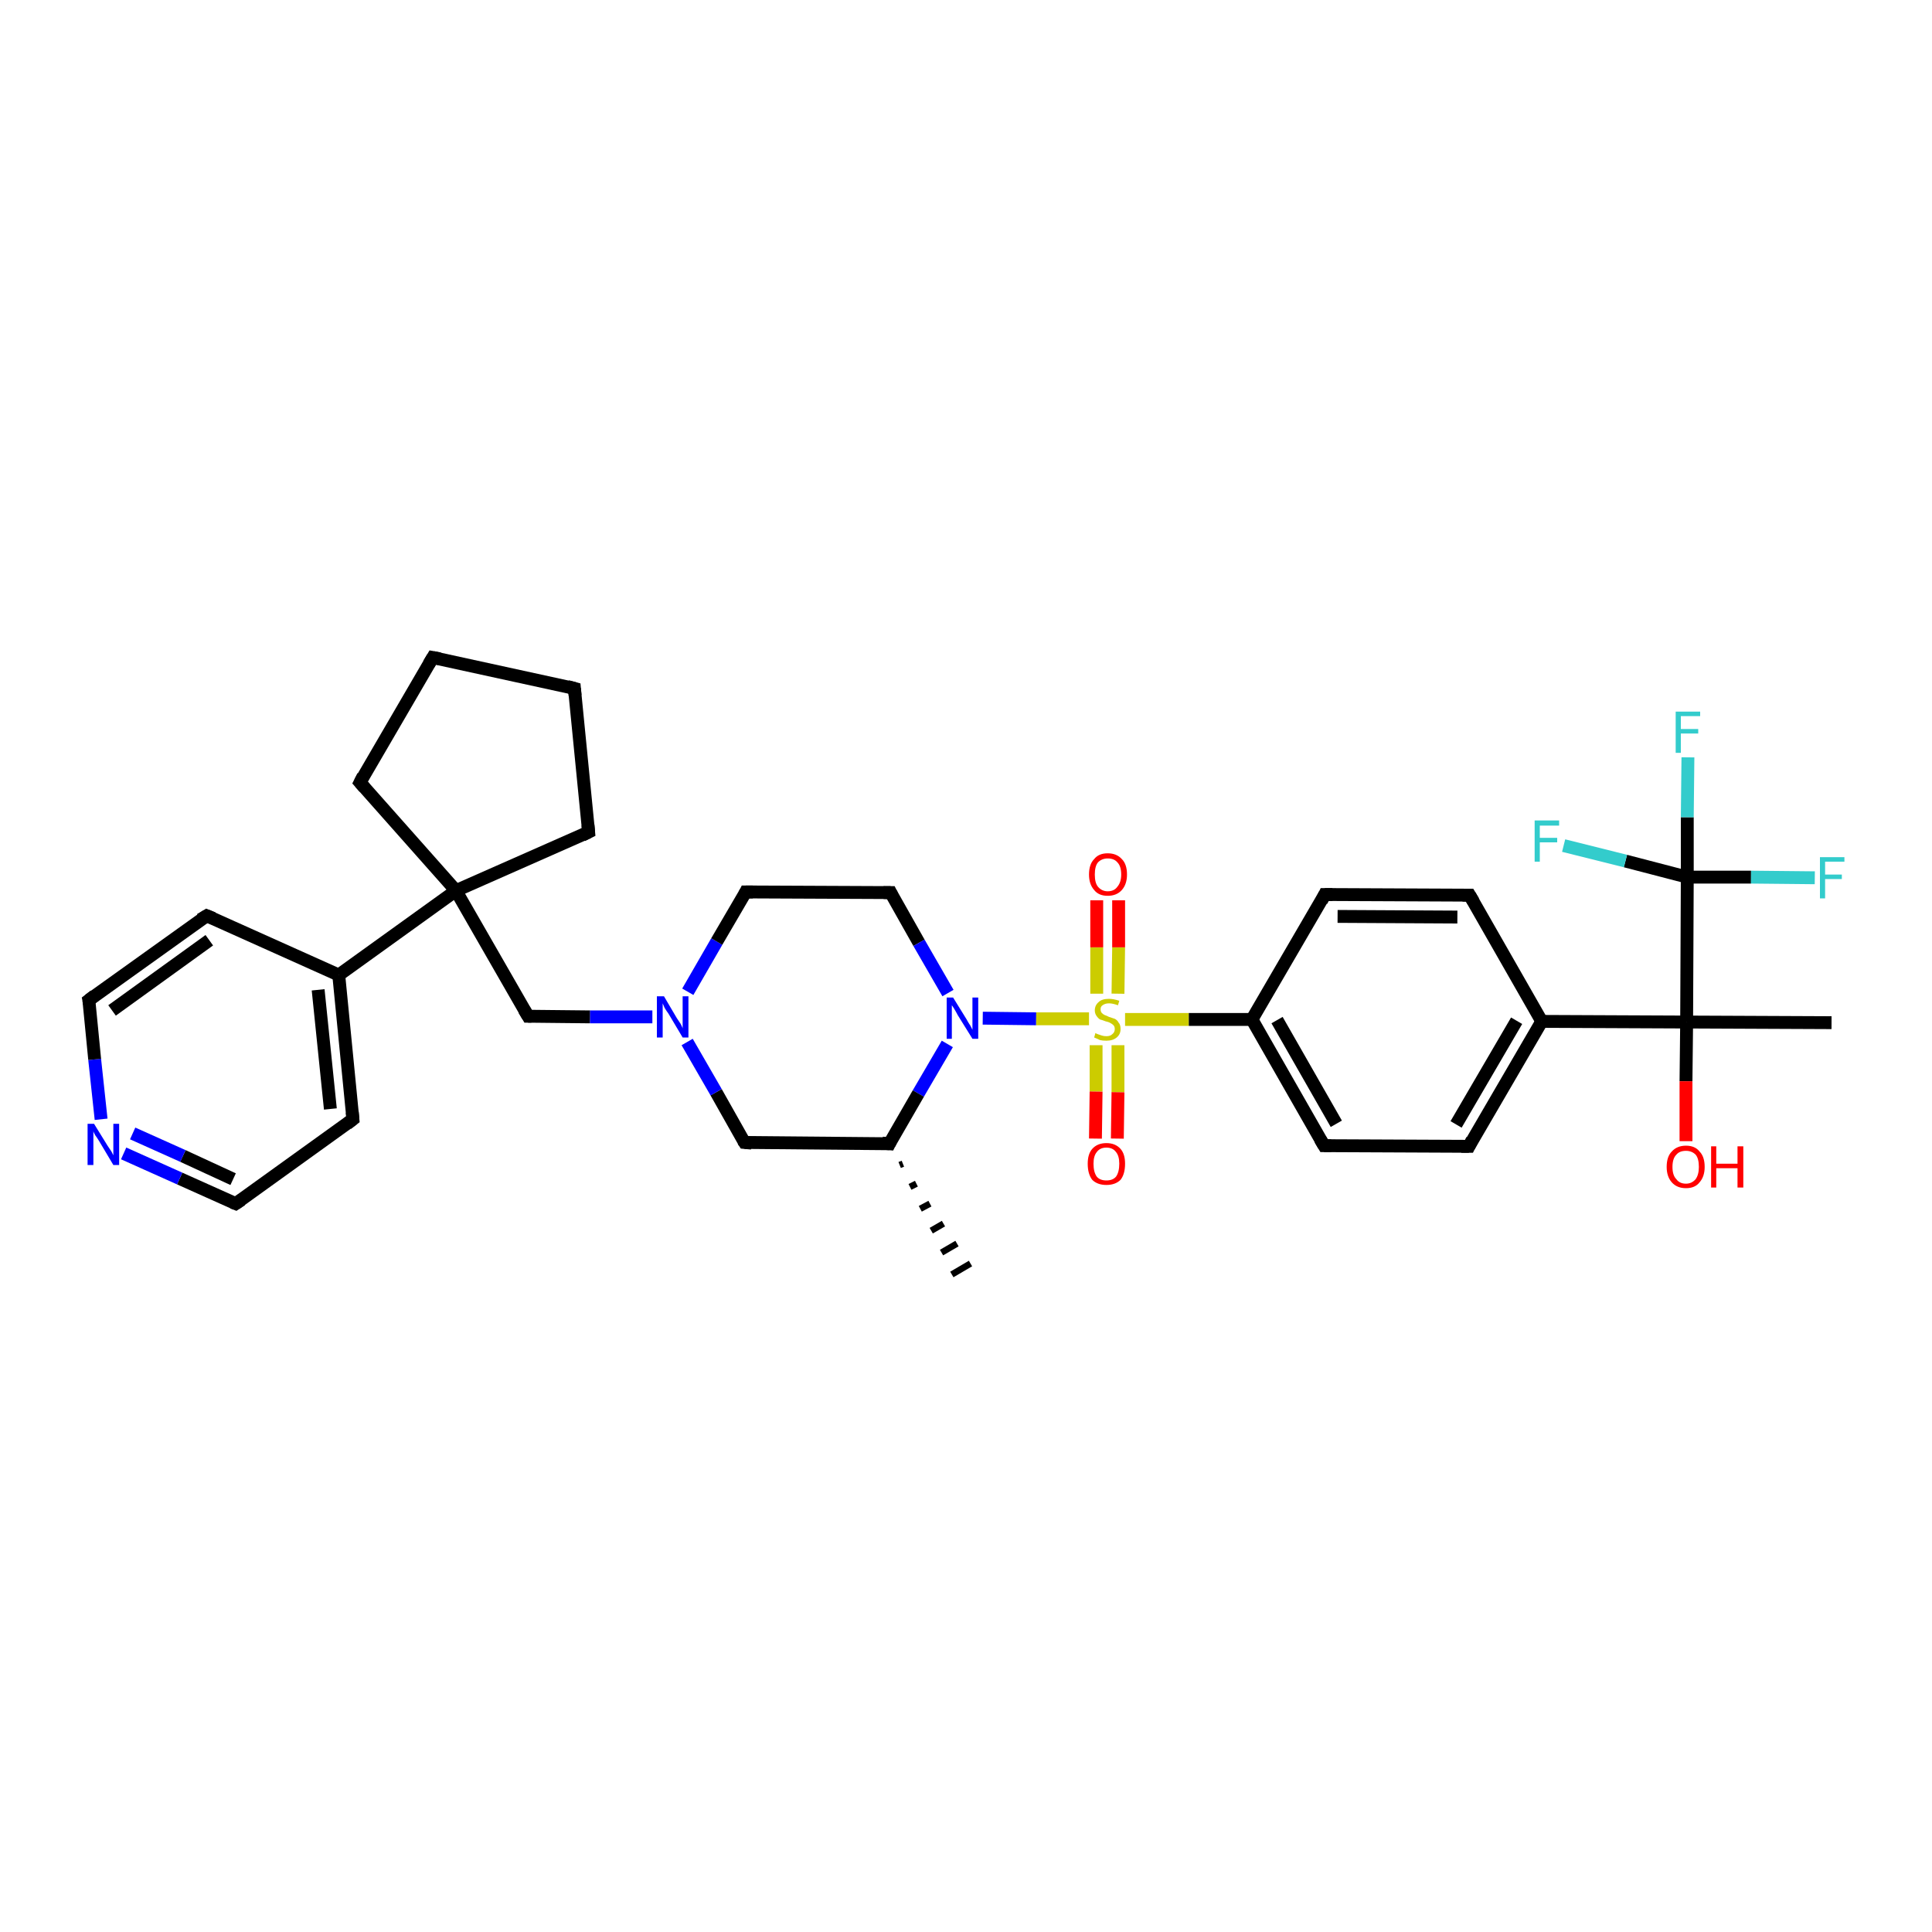<?xml version='1.0' encoding='iso-8859-1'?>
<svg version='1.1' baseProfile='full'
              xmlns='http://www.w3.org/2000/svg'
                      xmlns:rdkit='http://www.rdkit.org/xml'
                      xmlns:xlink='http://www.w3.org/1999/xlink'
                  xml:space='preserve'
width='300px' height='300px' viewBox='0 0 300 300'>
<!-- END OF HEADER -->
<rect style='opacity:1.0;fill:#FFFFFF;stroke:none' width='300.0' height='300.0' x='0.0' y='0.0'> </rect>
<path class='bond-0 atom-1 atom-0' d='M 140.2,180.7 L 139.7,180.9' style='fill:none;fill-rule:evenodd;stroke:#000000;stroke-width:1.0px;stroke-linecap:butt;stroke-linejoin:miter;stroke-opacity:1' />
<path class='bond-0 atom-1 atom-0' d='M 142.3,183.8 L 141.3,184.3' style='fill:none;fill-rule:evenodd;stroke:#000000;stroke-width:1.0px;stroke-linecap:butt;stroke-linejoin:miter;stroke-opacity:1' />
<path class='bond-0 atom-1 atom-0' d='M 144.4,186.9 L 142.9,187.7' style='fill:none;fill-rule:evenodd;stroke:#000000;stroke-width:1.0px;stroke-linecap:butt;stroke-linejoin:miter;stroke-opacity:1' />
<path class='bond-0 atom-1 atom-0' d='M 146.5,190.0 L 144.6,191.1' style='fill:none;fill-rule:evenodd;stroke:#000000;stroke-width:1.0px;stroke-linecap:butt;stroke-linejoin:miter;stroke-opacity:1' />
<path class='bond-0 atom-1 atom-0' d='M 148.6,193.1 L 146.2,194.5' style='fill:none;fill-rule:evenodd;stroke:#000000;stroke-width:1.0px;stroke-linecap:butt;stroke-linejoin:miter;stroke-opacity:1' />
<path class='bond-0 atom-1 atom-0' d='M 150.7,196.2 L 147.8,197.9' style='fill:none;fill-rule:evenodd;stroke:#000000;stroke-width:1.0px;stroke-linecap:butt;stroke-linejoin:miter;stroke-opacity:1' />
<path class='bond-1 atom-1 atom-2' d='M 138.1,177.6 L 115.6,177.4' style='fill:none;fill-rule:evenodd;stroke:#000000;stroke-width:2.0px;stroke-linecap:butt;stroke-linejoin:miter;stroke-opacity:1' />
<path class='bond-2 atom-2 atom-3' d='M 115.6,177.4 L 111.2,169.6' style='fill:none;fill-rule:evenodd;stroke:#000000;stroke-width:2.0px;stroke-linecap:butt;stroke-linejoin:miter;stroke-opacity:1' />
<path class='bond-2 atom-2 atom-3' d='M 111.2,169.6 L 106.7,161.8' style='fill:none;fill-rule:evenodd;stroke:#0000FF;stroke-width:2.0px;stroke-linecap:butt;stroke-linejoin:miter;stroke-opacity:1' />
<path class='bond-3 atom-3 atom-4' d='M 101.3,157.9 L 91.6,157.9' style='fill:none;fill-rule:evenodd;stroke:#0000FF;stroke-width:2.0px;stroke-linecap:butt;stroke-linejoin:miter;stroke-opacity:1' />
<path class='bond-3 atom-3 atom-4' d='M 91.6,157.9 L 82.0,157.8' style='fill:none;fill-rule:evenodd;stroke:#000000;stroke-width:2.0px;stroke-linecap:butt;stroke-linejoin:miter;stroke-opacity:1' />
<path class='bond-4 atom-4 atom-5' d='M 82.0,157.8 L 70.8,138.3' style='fill:none;fill-rule:evenodd;stroke:#000000;stroke-width:2.0px;stroke-linecap:butt;stroke-linejoin:miter;stroke-opacity:1' />
<path class='bond-5 atom-5 atom-6' d='M 70.8,138.3 L 55.9,121.5' style='fill:none;fill-rule:evenodd;stroke:#000000;stroke-width:2.0px;stroke-linecap:butt;stroke-linejoin:miter;stroke-opacity:1' />
<path class='bond-6 atom-6 atom-7' d='M 55.9,121.5 L 67.2,102.1' style='fill:none;fill-rule:evenodd;stroke:#000000;stroke-width:2.0px;stroke-linecap:butt;stroke-linejoin:miter;stroke-opacity:1' />
<path class='bond-7 atom-7 atom-8' d='M 67.2,102.1 L 89.2,106.9' style='fill:none;fill-rule:evenodd;stroke:#000000;stroke-width:2.0px;stroke-linecap:butt;stroke-linejoin:miter;stroke-opacity:1' />
<path class='bond-8 atom-8 atom-9' d='M 89.2,106.9 L 91.4,129.2' style='fill:none;fill-rule:evenodd;stroke:#000000;stroke-width:2.0px;stroke-linecap:butt;stroke-linejoin:miter;stroke-opacity:1' />
<path class='bond-9 atom-5 atom-10' d='M 70.8,138.3 L 52.6,151.4' style='fill:none;fill-rule:evenodd;stroke:#000000;stroke-width:2.0px;stroke-linecap:butt;stroke-linejoin:miter;stroke-opacity:1' />
<path class='bond-10 atom-10 atom-11' d='M 52.6,151.4 L 54.8,173.8' style='fill:none;fill-rule:evenodd;stroke:#000000;stroke-width:2.0px;stroke-linecap:butt;stroke-linejoin:miter;stroke-opacity:1' />
<path class='bond-10 atom-10 atom-11' d='M 49.4,153.7 L 51.3,172.2' style='fill:none;fill-rule:evenodd;stroke:#000000;stroke-width:2.0px;stroke-linecap:butt;stroke-linejoin:miter;stroke-opacity:1' />
<path class='bond-11 atom-11 atom-12' d='M 54.8,173.8 L 36.6,186.9' style='fill:none;fill-rule:evenodd;stroke:#000000;stroke-width:2.0px;stroke-linecap:butt;stroke-linejoin:miter;stroke-opacity:1' />
<path class='bond-12 atom-12 atom-13' d='M 36.6,186.9 L 27.9,183.0' style='fill:none;fill-rule:evenodd;stroke:#000000;stroke-width:2.0px;stroke-linecap:butt;stroke-linejoin:miter;stroke-opacity:1' />
<path class='bond-12 atom-12 atom-13' d='M 27.9,183.0 L 19.2,179.1' style='fill:none;fill-rule:evenodd;stroke:#0000FF;stroke-width:2.0px;stroke-linecap:butt;stroke-linejoin:miter;stroke-opacity:1' />
<path class='bond-12 atom-12 atom-13' d='M 36.2,183.1 L 28.4,179.5' style='fill:none;fill-rule:evenodd;stroke:#000000;stroke-width:2.0px;stroke-linecap:butt;stroke-linejoin:miter;stroke-opacity:1' />
<path class='bond-12 atom-12 atom-13' d='M 28.4,179.5 L 20.6,176.0' style='fill:none;fill-rule:evenodd;stroke:#0000FF;stroke-width:2.0px;stroke-linecap:butt;stroke-linejoin:miter;stroke-opacity:1' />
<path class='bond-13 atom-13 atom-14' d='M 15.7,173.8 L 14.7,164.5' style='fill:none;fill-rule:evenodd;stroke:#0000FF;stroke-width:2.0px;stroke-linecap:butt;stroke-linejoin:miter;stroke-opacity:1' />
<path class='bond-13 atom-13 atom-14' d='M 14.7,164.5 L 13.8,155.3' style='fill:none;fill-rule:evenodd;stroke:#000000;stroke-width:2.0px;stroke-linecap:butt;stroke-linejoin:miter;stroke-opacity:1' />
<path class='bond-14 atom-14 atom-15' d='M 13.8,155.3 L 32.1,142.2' style='fill:none;fill-rule:evenodd;stroke:#000000;stroke-width:2.0px;stroke-linecap:butt;stroke-linejoin:miter;stroke-opacity:1' />
<path class='bond-14 atom-14 atom-15' d='M 17.4,156.9 L 32.5,146.0' style='fill:none;fill-rule:evenodd;stroke:#000000;stroke-width:2.0px;stroke-linecap:butt;stroke-linejoin:miter;stroke-opacity:1' />
<path class='bond-15 atom-3 atom-16' d='M 106.8,154.0 L 111.3,146.2' style='fill:none;fill-rule:evenodd;stroke:#0000FF;stroke-width:2.0px;stroke-linecap:butt;stroke-linejoin:miter;stroke-opacity:1' />
<path class='bond-15 atom-3 atom-16' d='M 111.3,146.2 L 115.8,138.5' style='fill:none;fill-rule:evenodd;stroke:#000000;stroke-width:2.0px;stroke-linecap:butt;stroke-linejoin:miter;stroke-opacity:1' />
<path class='bond-16 atom-16 atom-17' d='M 115.8,138.5 L 138.3,138.6' style='fill:none;fill-rule:evenodd;stroke:#000000;stroke-width:2.0px;stroke-linecap:butt;stroke-linejoin:miter;stroke-opacity:1' />
<path class='bond-17 atom-17 atom-18' d='M 138.3,138.6 L 142.7,146.4' style='fill:none;fill-rule:evenodd;stroke:#000000;stroke-width:2.0px;stroke-linecap:butt;stroke-linejoin:miter;stroke-opacity:1' />
<path class='bond-17 atom-17 atom-18' d='M 142.7,146.4 L 147.2,154.2' style='fill:none;fill-rule:evenodd;stroke:#0000FF;stroke-width:2.0px;stroke-linecap:butt;stroke-linejoin:miter;stroke-opacity:1' />
<path class='bond-18 atom-18 atom-19' d='M 152.6,158.1 L 160.9,158.2' style='fill:none;fill-rule:evenodd;stroke:#0000FF;stroke-width:2.0px;stroke-linecap:butt;stroke-linejoin:miter;stroke-opacity:1' />
<path class='bond-18 atom-18 atom-19' d='M 160.9,158.2 L 169.1,158.2' style='fill:none;fill-rule:evenodd;stroke:#CCCC00;stroke-width:2.0px;stroke-linecap:butt;stroke-linejoin:miter;stroke-opacity:1' />
<path class='bond-19 atom-19 atom-20' d='M 170.2,162.3 L 170.2,169.5' style='fill:none;fill-rule:evenodd;stroke:#CCCC00;stroke-width:2.0px;stroke-linecap:butt;stroke-linejoin:miter;stroke-opacity:1' />
<path class='bond-19 atom-19 atom-20' d='M 170.2,169.5 L 170.1,176.8' style='fill:none;fill-rule:evenodd;stroke:#FF0000;stroke-width:2.0px;stroke-linecap:butt;stroke-linejoin:miter;stroke-opacity:1' />
<path class='bond-19 atom-19 atom-20' d='M 173.6,162.3 L 173.6,169.6' style='fill:none;fill-rule:evenodd;stroke:#CCCC00;stroke-width:2.0px;stroke-linecap:butt;stroke-linejoin:miter;stroke-opacity:1' />
<path class='bond-19 atom-19 atom-20' d='M 173.6,169.6 L 173.5,176.8' style='fill:none;fill-rule:evenodd;stroke:#FF0000;stroke-width:2.0px;stroke-linecap:butt;stroke-linejoin:miter;stroke-opacity:1' />
<path class='bond-20 atom-19 atom-21' d='M 173.6,154.3 L 173.7,147.1' style='fill:none;fill-rule:evenodd;stroke:#CCCC00;stroke-width:2.0px;stroke-linecap:butt;stroke-linejoin:miter;stroke-opacity:1' />
<path class='bond-20 atom-19 atom-21' d='M 173.7,147.1 L 173.7,139.8' style='fill:none;fill-rule:evenodd;stroke:#FF0000;stroke-width:2.0px;stroke-linecap:butt;stroke-linejoin:miter;stroke-opacity:1' />
<path class='bond-20 atom-19 atom-21' d='M 170.3,154.3 L 170.3,147.1' style='fill:none;fill-rule:evenodd;stroke:#CCCC00;stroke-width:2.0px;stroke-linecap:butt;stroke-linejoin:miter;stroke-opacity:1' />
<path class='bond-20 atom-19 atom-21' d='M 170.3,147.1 L 170.3,139.8' style='fill:none;fill-rule:evenodd;stroke:#FF0000;stroke-width:2.0px;stroke-linecap:butt;stroke-linejoin:miter;stroke-opacity:1' />
<path class='bond-21 atom-19 atom-22' d='M 174.7,158.3 L 184.6,158.3' style='fill:none;fill-rule:evenodd;stroke:#CCCC00;stroke-width:2.0px;stroke-linecap:butt;stroke-linejoin:miter;stroke-opacity:1' />
<path class='bond-21 atom-19 atom-22' d='M 184.6,158.3 L 194.4,158.3' style='fill:none;fill-rule:evenodd;stroke:#000000;stroke-width:2.0px;stroke-linecap:butt;stroke-linejoin:miter;stroke-opacity:1' />
<path class='bond-22 atom-22 atom-23' d='M 194.4,158.3 L 205.6,177.9' style='fill:none;fill-rule:evenodd;stroke:#000000;stroke-width:2.0px;stroke-linecap:butt;stroke-linejoin:miter;stroke-opacity:1' />
<path class='bond-22 atom-22 atom-23' d='M 198.3,158.4 L 207.5,174.5' style='fill:none;fill-rule:evenodd;stroke:#000000;stroke-width:2.0px;stroke-linecap:butt;stroke-linejoin:miter;stroke-opacity:1' />
<path class='bond-23 atom-23 atom-24' d='M 205.6,177.9 L 228.1,178.0' style='fill:none;fill-rule:evenodd;stroke:#000000;stroke-width:2.0px;stroke-linecap:butt;stroke-linejoin:miter;stroke-opacity:1' />
<path class='bond-24 atom-24 atom-25' d='M 228.1,178.0 L 239.4,158.6' style='fill:none;fill-rule:evenodd;stroke:#000000;stroke-width:2.0px;stroke-linecap:butt;stroke-linejoin:miter;stroke-opacity:1' />
<path class='bond-24 atom-24 atom-25' d='M 226.1,174.6 L 235.5,158.5' style='fill:none;fill-rule:evenodd;stroke:#000000;stroke-width:2.0px;stroke-linecap:butt;stroke-linejoin:miter;stroke-opacity:1' />
<path class='bond-25 atom-25 atom-26' d='M 239.4,158.6 L 228.2,139.0' style='fill:none;fill-rule:evenodd;stroke:#000000;stroke-width:2.0px;stroke-linecap:butt;stroke-linejoin:miter;stroke-opacity:1' />
<path class='bond-26 atom-26 atom-27' d='M 228.2,139.0 L 205.7,138.9' style='fill:none;fill-rule:evenodd;stroke:#000000;stroke-width:2.0px;stroke-linecap:butt;stroke-linejoin:miter;stroke-opacity:1' />
<path class='bond-26 atom-26 atom-27' d='M 226.3,142.4 L 207.7,142.3' style='fill:none;fill-rule:evenodd;stroke:#000000;stroke-width:2.0px;stroke-linecap:butt;stroke-linejoin:miter;stroke-opacity:1' />
<path class='bond-27 atom-25 atom-28' d='M 239.4,158.6 L 261.9,158.7' style='fill:none;fill-rule:evenodd;stroke:#000000;stroke-width:2.0px;stroke-linecap:butt;stroke-linejoin:miter;stroke-opacity:1' />
<path class='bond-28 atom-28 atom-29' d='M 261.9,158.7 L 284.4,158.8' style='fill:none;fill-rule:evenodd;stroke:#000000;stroke-width:2.0px;stroke-linecap:butt;stroke-linejoin:miter;stroke-opacity:1' />
<path class='bond-29 atom-28 atom-30' d='M 261.9,158.7 L 261.8,167.9' style='fill:none;fill-rule:evenodd;stroke:#000000;stroke-width:2.0px;stroke-linecap:butt;stroke-linejoin:miter;stroke-opacity:1' />
<path class='bond-29 atom-28 atom-30' d='M 261.8,167.9 L 261.8,177.2' style='fill:none;fill-rule:evenodd;stroke:#FF0000;stroke-width:2.0px;stroke-linecap:butt;stroke-linejoin:miter;stroke-opacity:1' />
<path class='bond-30 atom-28 atom-31' d='M 261.9,158.7 L 262.0,136.2' style='fill:none;fill-rule:evenodd;stroke:#000000;stroke-width:2.0px;stroke-linecap:butt;stroke-linejoin:miter;stroke-opacity:1' />
<path class='bond-31 atom-31 atom-32' d='M 262.0,136.2 L 262.0,126.9' style='fill:none;fill-rule:evenodd;stroke:#000000;stroke-width:2.0px;stroke-linecap:butt;stroke-linejoin:miter;stroke-opacity:1' />
<path class='bond-31 atom-31 atom-32' d='M 262.0,126.9 L 262.1,117.6' style='fill:none;fill-rule:evenodd;stroke:#33CCCC;stroke-width:2.0px;stroke-linecap:butt;stroke-linejoin:miter;stroke-opacity:1' />
<path class='bond-32 atom-31 atom-33' d='M 262.0,136.2 L 271.9,136.2' style='fill:none;fill-rule:evenodd;stroke:#000000;stroke-width:2.0px;stroke-linecap:butt;stroke-linejoin:miter;stroke-opacity:1' />
<path class='bond-32 atom-31 atom-33' d='M 271.9,136.2 L 281.8,136.3' style='fill:none;fill-rule:evenodd;stroke:#33CCCC;stroke-width:2.0px;stroke-linecap:butt;stroke-linejoin:miter;stroke-opacity:1' />
<path class='bond-33 atom-31 atom-34' d='M 262.0,136.2 L 252.4,133.7' style='fill:none;fill-rule:evenodd;stroke:#000000;stroke-width:2.0px;stroke-linecap:butt;stroke-linejoin:miter;stroke-opacity:1' />
<path class='bond-33 atom-31 atom-34' d='M 252.4,133.7 L 242.8,131.3' style='fill:none;fill-rule:evenodd;stroke:#33CCCC;stroke-width:2.0px;stroke-linecap:butt;stroke-linejoin:miter;stroke-opacity:1' />
<path class='bond-34 atom-18 atom-1' d='M 147.1,162.1 L 142.6,169.8' style='fill:none;fill-rule:evenodd;stroke:#0000FF;stroke-width:2.0px;stroke-linecap:butt;stroke-linejoin:miter;stroke-opacity:1' />
<path class='bond-34 atom-18 atom-1' d='M 142.6,169.8 L 138.1,177.6' style='fill:none;fill-rule:evenodd;stroke:#000000;stroke-width:2.0px;stroke-linecap:butt;stroke-linejoin:miter;stroke-opacity:1' />
<path class='bond-35 atom-27 atom-22' d='M 205.7,138.9 L 194.4,158.3' style='fill:none;fill-rule:evenodd;stroke:#000000;stroke-width:2.0px;stroke-linecap:butt;stroke-linejoin:miter;stroke-opacity:1' />
<path class='bond-36 atom-9 atom-5' d='M 91.4,129.2 L 70.8,138.3' style='fill:none;fill-rule:evenodd;stroke:#000000;stroke-width:2.0px;stroke-linecap:butt;stroke-linejoin:miter;stroke-opacity:1' />
<path class='bond-37 atom-15 atom-10' d='M 32.1,142.2 L 52.6,151.4' style='fill:none;fill-rule:evenodd;stroke:#000000;stroke-width:2.0px;stroke-linecap:butt;stroke-linejoin:miter;stroke-opacity:1' />
<path d='M 137.0,177.5 L 138.1,177.6 L 138.3,177.2' style='fill:none;stroke:#000000;stroke-width:2.0px;stroke-linecap:butt;stroke-linejoin:miter;stroke-opacity:1;' />
<path d='M 116.7,177.5 L 115.6,177.4 L 115.4,177.1' style='fill:none;stroke:#000000;stroke-width:2.0px;stroke-linecap:butt;stroke-linejoin:miter;stroke-opacity:1;' />
<path d='M 82.5,157.8 L 82.0,157.8 L 81.4,156.8' style='fill:none;stroke:#000000;stroke-width:2.0px;stroke-linecap:butt;stroke-linejoin:miter;stroke-opacity:1;' />
<path d='M 56.6,122.3 L 55.9,121.5 L 56.4,120.5' style='fill:none;stroke:#000000;stroke-width:2.0px;stroke-linecap:butt;stroke-linejoin:miter;stroke-opacity:1;' />
<path d='M 66.6,103.1 L 67.2,102.1 L 68.3,102.3' style='fill:none;stroke:#000000;stroke-width:2.0px;stroke-linecap:butt;stroke-linejoin:miter;stroke-opacity:1;' />
<path d='M 88.1,106.6 L 89.2,106.9 L 89.3,108.0' style='fill:none;stroke:#000000;stroke-width:2.0px;stroke-linecap:butt;stroke-linejoin:miter;stroke-opacity:1;' />
<path d='M 91.3,128.1 L 91.4,129.2 L 90.4,129.7' style='fill:none;stroke:#000000;stroke-width:2.0px;stroke-linecap:butt;stroke-linejoin:miter;stroke-opacity:1;' />
<path d='M 54.7,172.7 L 54.8,173.8 L 53.9,174.5' style='fill:none;stroke:#000000;stroke-width:2.0px;stroke-linecap:butt;stroke-linejoin:miter;stroke-opacity:1;' />
<path d='M 37.5,186.3 L 36.6,186.9 L 36.1,186.7' style='fill:none;stroke:#000000;stroke-width:2.0px;stroke-linecap:butt;stroke-linejoin:miter;stroke-opacity:1;' />
<path d='M 13.9,155.8 L 13.8,155.3 L 14.7,154.6' style='fill:none;stroke:#000000;stroke-width:2.0px;stroke-linecap:butt;stroke-linejoin:miter;stroke-opacity:1;' />
<path d='M 31.1,142.8 L 32.1,142.2 L 33.1,142.6' style='fill:none;stroke:#000000;stroke-width:2.0px;stroke-linecap:butt;stroke-linejoin:miter;stroke-opacity:1;' />
<path d='M 115.6,138.9 L 115.8,138.5 L 116.9,138.5' style='fill:none;stroke:#000000;stroke-width:2.0px;stroke-linecap:butt;stroke-linejoin:miter;stroke-opacity:1;' />
<path d='M 137.2,138.6 L 138.3,138.6 L 138.5,139.0' style='fill:none;stroke:#000000;stroke-width:2.0px;stroke-linecap:butt;stroke-linejoin:miter;stroke-opacity:1;' />
<path d='M 205.0,176.9 L 205.6,177.9 L 206.7,177.9' style='fill:none;stroke:#000000;stroke-width:2.0px;stroke-linecap:butt;stroke-linejoin:miter;stroke-opacity:1;' />
<path d='M 226.9,178.0 L 228.1,178.0 L 228.6,177.0' style='fill:none;stroke:#000000;stroke-width:2.0px;stroke-linecap:butt;stroke-linejoin:miter;stroke-opacity:1;' />
<path d='M 228.8,140.0 L 228.2,139.0 L 227.1,139.0' style='fill:none;stroke:#000000;stroke-width:2.0px;stroke-linecap:butt;stroke-linejoin:miter;stroke-opacity:1;' />
<path d='M 206.9,138.9 L 205.7,138.9 L 205.2,139.9' style='fill:none;stroke:#000000;stroke-width:2.0px;stroke-linecap:butt;stroke-linejoin:miter;stroke-opacity:1;' />
<path class='atom-3' d='M 103.1 154.7
L 105.1 158.1
Q 105.3 158.4, 105.7 159.0
Q 106.0 159.6, 106.0 159.7
L 106.0 154.7
L 106.9 154.7
L 106.9 161.1
L 106.0 161.1
L 103.8 157.4
Q 103.5 157.0, 103.2 156.5
Q 103.0 156.0, 102.9 155.8
L 102.9 161.1
L 102.0 161.1
L 102.0 154.7
L 103.1 154.7
' fill='#0000FF'/>
<path class='atom-13' d='M 14.6 174.5
L 16.7 177.9
Q 16.9 178.2, 17.3 178.8
Q 17.6 179.4, 17.6 179.4
L 17.6 174.5
L 18.5 174.5
L 18.5 180.9
L 17.6 180.9
L 15.4 177.2
Q 15.1 176.7, 14.8 176.3
Q 14.5 175.8, 14.5 175.6
L 14.5 180.9
L 13.6 180.9
L 13.6 174.5
L 14.6 174.5
' fill='#0000FF'/>
<path class='atom-18' d='M 148.0 154.9
L 150.1 158.3
Q 150.3 158.7, 150.7 159.3
Q 151.0 159.9, 151.0 159.9
L 151.0 154.9
L 151.9 154.9
L 151.9 161.3
L 151.0 161.3
L 148.7 157.6
Q 148.5 157.2, 148.2 156.7
Q 147.9 156.2, 147.8 156.1
L 147.8 161.3
L 147.0 161.3
L 147.0 154.9
L 148.0 154.9
' fill='#0000FF'/>
<path class='atom-19' d='M 170.1 160.4
Q 170.2 160.5, 170.5 160.6
Q 170.8 160.7, 171.1 160.8
Q 171.4 160.9, 171.8 160.9
Q 172.4 160.9, 172.7 160.6
Q 173.1 160.3, 173.1 159.8
Q 173.1 159.4, 172.9 159.2
Q 172.7 159.0, 172.5 158.9
Q 172.2 158.7, 171.7 158.6
Q 171.2 158.4, 170.8 158.3
Q 170.5 158.1, 170.3 157.8
Q 170.0 157.4, 170.0 156.9
Q 170.0 156.1, 170.6 155.6
Q 171.1 155.1, 172.2 155.1
Q 172.9 155.1, 173.8 155.4
L 173.6 156.1
Q 172.8 155.8, 172.2 155.8
Q 171.6 155.8, 171.2 156.1
Q 170.9 156.3, 170.9 156.7
Q 170.9 157.1, 171.1 157.3
Q 171.3 157.5, 171.5 157.6
Q 171.8 157.7, 172.2 157.9
Q 172.8 158.1, 173.1 158.2
Q 173.5 158.4, 173.7 158.8
Q 174.0 159.1, 174.0 159.8
Q 174.0 160.6, 173.4 161.1
Q 172.8 161.6, 171.8 161.6
Q 171.2 161.6, 170.8 161.5
Q 170.4 161.3, 169.9 161.1
L 170.1 160.4
' fill='#CCCC00'/>
<path class='atom-20' d='M 168.9 180.7
Q 168.9 179.2, 169.6 178.4
Q 170.4 177.5, 171.8 177.5
Q 173.2 177.5, 174.0 178.4
Q 174.7 179.2, 174.7 180.7
Q 174.7 182.3, 174.0 183.2
Q 173.2 184.0, 171.8 184.0
Q 170.4 184.0, 169.6 183.2
Q 168.9 182.3, 168.9 180.7
M 171.8 183.3
Q 172.8 183.3, 173.3 182.7
Q 173.8 182.0, 173.8 180.7
Q 173.8 179.5, 173.3 178.9
Q 172.8 178.2, 171.8 178.2
Q 170.8 178.2, 170.3 178.9
Q 169.8 179.5, 169.8 180.7
Q 169.8 182.0, 170.3 182.7
Q 170.8 183.3, 171.8 183.3
' fill='#FF0000'/>
<path class='atom-21' d='M 169.1 135.8
Q 169.1 134.2, 169.9 133.4
Q 170.6 132.5, 172.0 132.5
Q 173.4 132.5, 174.2 133.4
Q 175.0 134.2, 175.0 135.8
Q 175.0 137.3, 174.2 138.2
Q 173.4 139.1, 172.0 139.1
Q 170.6 139.1, 169.9 138.2
Q 169.1 137.3, 169.1 135.8
M 172.0 138.4
Q 173.0 138.4, 173.5 137.7
Q 174.1 137.0, 174.1 135.8
Q 174.1 134.5, 173.5 133.9
Q 173.0 133.3, 172.0 133.3
Q 171.1 133.3, 170.5 133.9
Q 170.0 134.5, 170.0 135.8
Q 170.0 137.1, 170.5 137.7
Q 171.1 138.4, 172.0 138.4
' fill='#FF0000'/>
<path class='atom-30' d='M 258.8 181.2
Q 258.8 179.6, 259.6 178.8
Q 260.4 177.9, 261.8 177.9
Q 263.2 177.9, 263.9 178.8
Q 264.7 179.6, 264.7 181.2
Q 264.7 182.7, 263.9 183.6
Q 263.2 184.5, 261.8 184.5
Q 260.4 184.5, 259.6 183.6
Q 258.8 182.7, 258.8 181.2
M 261.8 183.8
Q 262.7 183.8, 263.3 183.1
Q 263.8 182.4, 263.8 181.2
Q 263.8 179.9, 263.3 179.3
Q 262.7 178.7, 261.8 178.7
Q 260.8 178.7, 260.3 179.3
Q 259.7 179.9, 259.7 181.2
Q 259.7 182.5, 260.3 183.1
Q 260.8 183.8, 261.8 183.8
' fill='#FF0000'/>
<path class='atom-30' d='M 265.7 178.0
L 266.5 178.0
L 266.5 180.7
L 269.8 180.7
L 269.8 178.0
L 270.7 178.0
L 270.7 184.4
L 269.8 184.4
L 269.8 181.4
L 266.5 181.4
L 266.5 184.4
L 265.7 184.4
L 265.7 178.0
' fill='#FF0000'/>
<path class='atom-32' d='M 260.2 110.5
L 264.0 110.5
L 264.0 111.2
L 261.0 111.2
L 261.0 113.2
L 263.7 113.2
L 263.7 113.9
L 261.0 113.9
L 261.0 116.9
L 260.2 116.9
L 260.2 110.5
' fill='#33CCCC'/>
<path class='atom-33' d='M 282.6 133.1
L 286.4 133.1
L 286.4 133.8
L 283.4 133.8
L 283.4 135.8
L 286.0 135.8
L 286.0 136.5
L 283.4 136.5
L 283.4 139.5
L 282.6 139.5
L 282.6 133.1
' fill='#33CCCC'/>
<path class='atom-34' d='M 238.3 127.4
L 242.1 127.4
L 242.1 128.2
L 239.1 128.2
L 239.1 130.1
L 241.8 130.1
L 241.8 130.8
L 239.1 130.8
L 239.1 133.8
L 238.3 133.8
L 238.3 127.4
' fill='#33CCCC'/>
</svg>
